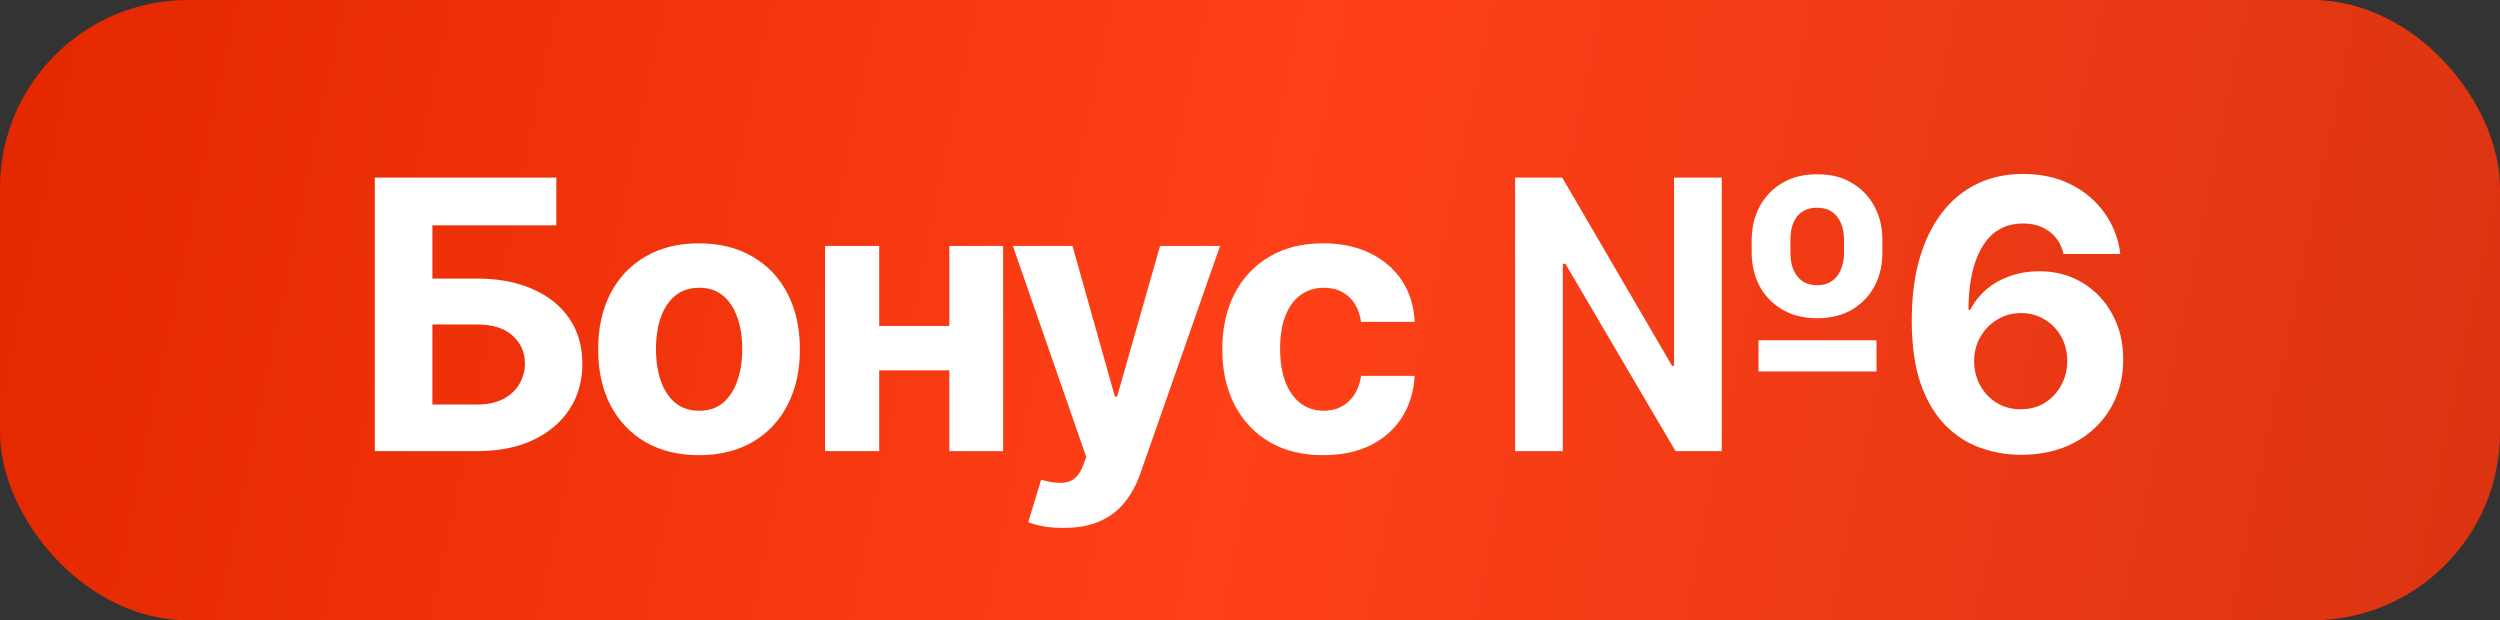 <?xml version="1.0" encoding="UTF-8"?> <svg xmlns="http://www.w3.org/2000/svg" width="133" height="33" viewBox="0 0 133 33" fill="none"><rect x="0" y="0" width="133" height="33" fill="#333333" stroke="none"/><rect width="133" height="33" rx="10" fill="url(#paint0_linear_36_88)"></rect><path d="M19.938 24V9.449H29.596V11.988H23.004V14.82H25.377C26.529 14.82 27.522 15.009 28.355 15.387C29.195 15.758 29.843 16.282 30.299 16.959C30.755 17.636 30.982 18.434 30.982 19.352C30.982 20.27 30.755 21.077 30.299 21.773C29.843 22.47 29.195 23.017 28.355 23.414C27.522 23.805 26.529 24 25.377 24H19.938ZM23.004 21.52H25.377C25.93 21.52 26.396 21.422 26.773 21.227C27.151 21.025 27.438 20.758 27.633 20.426C27.828 20.087 27.926 19.719 27.926 19.322C27.926 18.743 27.708 18.255 27.271 17.857C26.835 17.46 26.204 17.262 25.377 17.262H23.004V21.52ZM37.184 24.215C36.083 24.215 35.13 23.98 34.322 23.512C33.522 23.037 32.903 22.379 32.467 21.539C32.037 20.693 31.822 19.71 31.822 18.59C31.822 17.457 32.037 16.471 32.467 15.631C32.903 14.784 33.522 14.127 34.322 13.658C35.13 13.183 36.083 12.945 37.184 12.945C38.29 12.945 39.244 13.183 40.045 13.658C40.852 14.127 41.471 14.784 41.9 15.631C42.337 16.471 42.555 17.457 42.555 18.59C42.555 19.71 42.337 20.693 41.9 21.539C41.471 22.379 40.852 23.037 40.045 23.512C39.244 23.98 38.29 24.215 37.184 24.215ZM37.203 21.852C37.704 21.852 38.124 21.712 38.463 21.432C38.801 21.145 39.055 20.755 39.225 20.26C39.4 19.765 39.488 19.202 39.488 18.57C39.488 17.932 39.4 17.369 39.225 16.881C39.055 16.393 38.801 16.009 38.463 15.729C38.124 15.449 37.704 15.309 37.203 15.309C36.695 15.309 36.269 15.449 35.924 15.729C35.585 16.009 35.328 16.393 35.152 16.881C34.983 17.369 34.898 17.932 34.898 18.57C34.898 19.202 34.983 19.765 35.152 20.26C35.328 20.755 35.585 21.145 35.924 21.432C36.269 21.712 36.695 21.852 37.203 21.852ZM51.471 17.34V19.703H45.777V17.34H51.471ZM46.773 13.082V24H43.893V13.082H46.773ZM53.365 13.082V24H50.504V13.082H53.365ZM56.607 28.082C56.223 28.088 55.862 28.062 55.523 28.004C55.191 27.945 54.918 27.87 54.703 27.779L55.387 25.523L55.484 25.543C55.992 25.693 56.425 25.725 56.783 25.641C57.148 25.562 57.425 25.276 57.613 24.781L57.789 24.312L53.883 13.082H57.057L59.312 21.1H59.43L61.715 13.082H64.908L60.67 25.182C60.468 25.768 60.191 26.279 59.84 26.715C59.495 27.151 59.059 27.486 58.531 27.721C58.004 27.962 57.363 28.082 56.607 28.082ZM70.387 24.215C69.273 24.215 68.316 23.977 67.516 23.502C66.715 23.02 66.1 22.359 65.67 21.52C65.24 20.673 65.025 19.697 65.025 18.59C65.025 17.47 65.24 16.487 65.67 15.641C66.106 14.794 66.725 14.133 67.525 13.658C68.326 13.183 69.28 12.945 70.387 12.945C71.337 12.945 72.167 13.118 72.877 13.463C73.593 13.808 74.159 14.293 74.576 14.918C74.993 15.543 75.221 16.279 75.26 17.125H72.408C72.356 16.76 72.245 16.441 72.076 16.168C71.907 15.895 71.682 15.683 71.402 15.533C71.122 15.383 70.797 15.309 70.426 15.309C69.957 15.309 69.547 15.435 69.195 15.69C68.85 15.937 68.58 16.305 68.385 16.793C68.196 17.275 68.102 17.861 68.102 18.551C68.102 19.241 68.196 19.833 68.385 20.328C68.58 20.823 68.85 21.201 69.195 21.461C69.547 21.721 69.957 21.852 70.426 21.852C70.947 21.852 71.386 21.689 71.744 21.363C72.102 21.031 72.324 20.576 72.408 19.996H75.26C75.214 20.829 74.99 21.565 74.586 22.203C74.182 22.835 73.626 23.329 72.916 23.688C72.206 24.039 71.363 24.215 70.387 24.215ZM80.602 24V9.449H83.111L88.951 19.459H89.059V9.449H91.598V24H89.137L83.277 14.029H83.141V24H80.602ZM93.551 19.762V18.102H99.83V19.762H93.551ZM96.676 16.93C95.966 16.93 95.348 16.777 94.82 16.471C94.299 16.165 93.896 15.748 93.609 15.221C93.329 14.687 93.189 14.085 93.189 13.414V12.789C93.189 12.118 93.329 11.52 93.609 10.992C93.896 10.458 94.299 10.038 94.82 9.732C95.348 9.42 95.966 9.267 96.676 9.273C97.392 9.267 98.007 9.42 98.522 9.732C99.042 10.038 99.443 10.458 99.723 10.992C100.009 11.52 100.149 12.118 100.143 12.789V13.414C100.149 14.078 100.012 14.677 99.732 15.211C99.453 15.738 99.052 16.158 98.531 16.471C98.017 16.777 97.398 16.93 96.676 16.93ZM96.676 15.172C97.132 15.172 97.483 15.012 97.731 14.693C97.978 14.368 98.102 13.941 98.102 13.414V12.789C98.102 12.255 97.978 11.832 97.731 11.52C97.483 11.207 97.132 11.051 96.676 11.051C96.207 11.051 95.849 11.207 95.602 11.52C95.361 11.832 95.243 12.255 95.25 12.789V13.414C95.243 13.941 95.364 14.368 95.611 14.693C95.859 15.012 96.213 15.172 96.676 15.172ZM107.516 24.195C106.773 24.195 106.054 24.072 105.357 23.824C104.661 23.577 104.039 23.176 103.492 22.623C102.945 22.07 102.509 21.337 102.184 20.426C101.865 19.508 101.705 18.385 101.705 17.057C101.705 15.833 101.842 14.739 102.115 13.775C102.395 12.812 102.792 11.995 103.307 11.324C103.827 10.647 104.452 10.133 105.182 9.781C105.911 9.43 106.725 9.254 107.623 9.254C108.593 9.254 109.449 9.443 110.191 9.82C110.934 10.198 111.529 10.709 111.979 11.354C112.434 11.998 112.708 12.717 112.799 13.512H109.781C109.664 13.004 109.413 12.607 109.029 12.32C108.645 12.034 108.176 11.891 107.623 11.891C106.673 11.891 105.95 12.304 105.455 13.131C104.967 13.951 104.723 15.068 104.723 16.48H104.82C105.042 16.051 105.335 15.683 105.699 15.377C106.07 15.071 106.493 14.837 106.969 14.674C107.444 14.511 107.945 14.43 108.473 14.43C109.339 14.43 110.107 14.632 110.777 15.035C111.454 15.439 111.985 15.995 112.369 16.705C112.76 17.408 112.955 18.215 112.955 19.127C112.955 20.11 112.724 20.986 112.262 21.754C111.806 22.516 111.171 23.115 110.357 23.551C109.544 23.98 108.596 24.195 107.516 24.195ZM107.496 21.773C107.971 21.773 108.395 21.663 108.766 21.441C109.137 21.213 109.43 20.904 109.645 20.514C109.866 20.123 109.977 19.687 109.977 19.205C109.977 18.723 109.869 18.29 109.654 17.906C109.439 17.522 109.146 17.219 108.775 16.998C108.411 16.77 107.991 16.656 107.516 16.656C107.047 16.656 106.624 16.773 106.246 17.008C105.868 17.236 105.569 17.545 105.348 17.936C105.133 18.32 105.025 18.746 105.025 19.215C105.025 19.684 105.133 20.113 105.348 20.504C105.562 20.895 105.855 21.204 106.227 21.432C106.604 21.66 107.027 21.773 107.496 21.773Z" fill="white"></path><defs><linearGradient id="paint0_linear_36_88" x1="1.732" y1="5.732" x2="133.031" y2="32.847" gradientUnits="userSpaceOnUse"><stop stop-color="#E42800"></stop><stop offset="0.495" stop-color="#FF4018"></stop><stop offset="1" stop-color="#DB3411"></stop></linearGradient></defs></svg> 